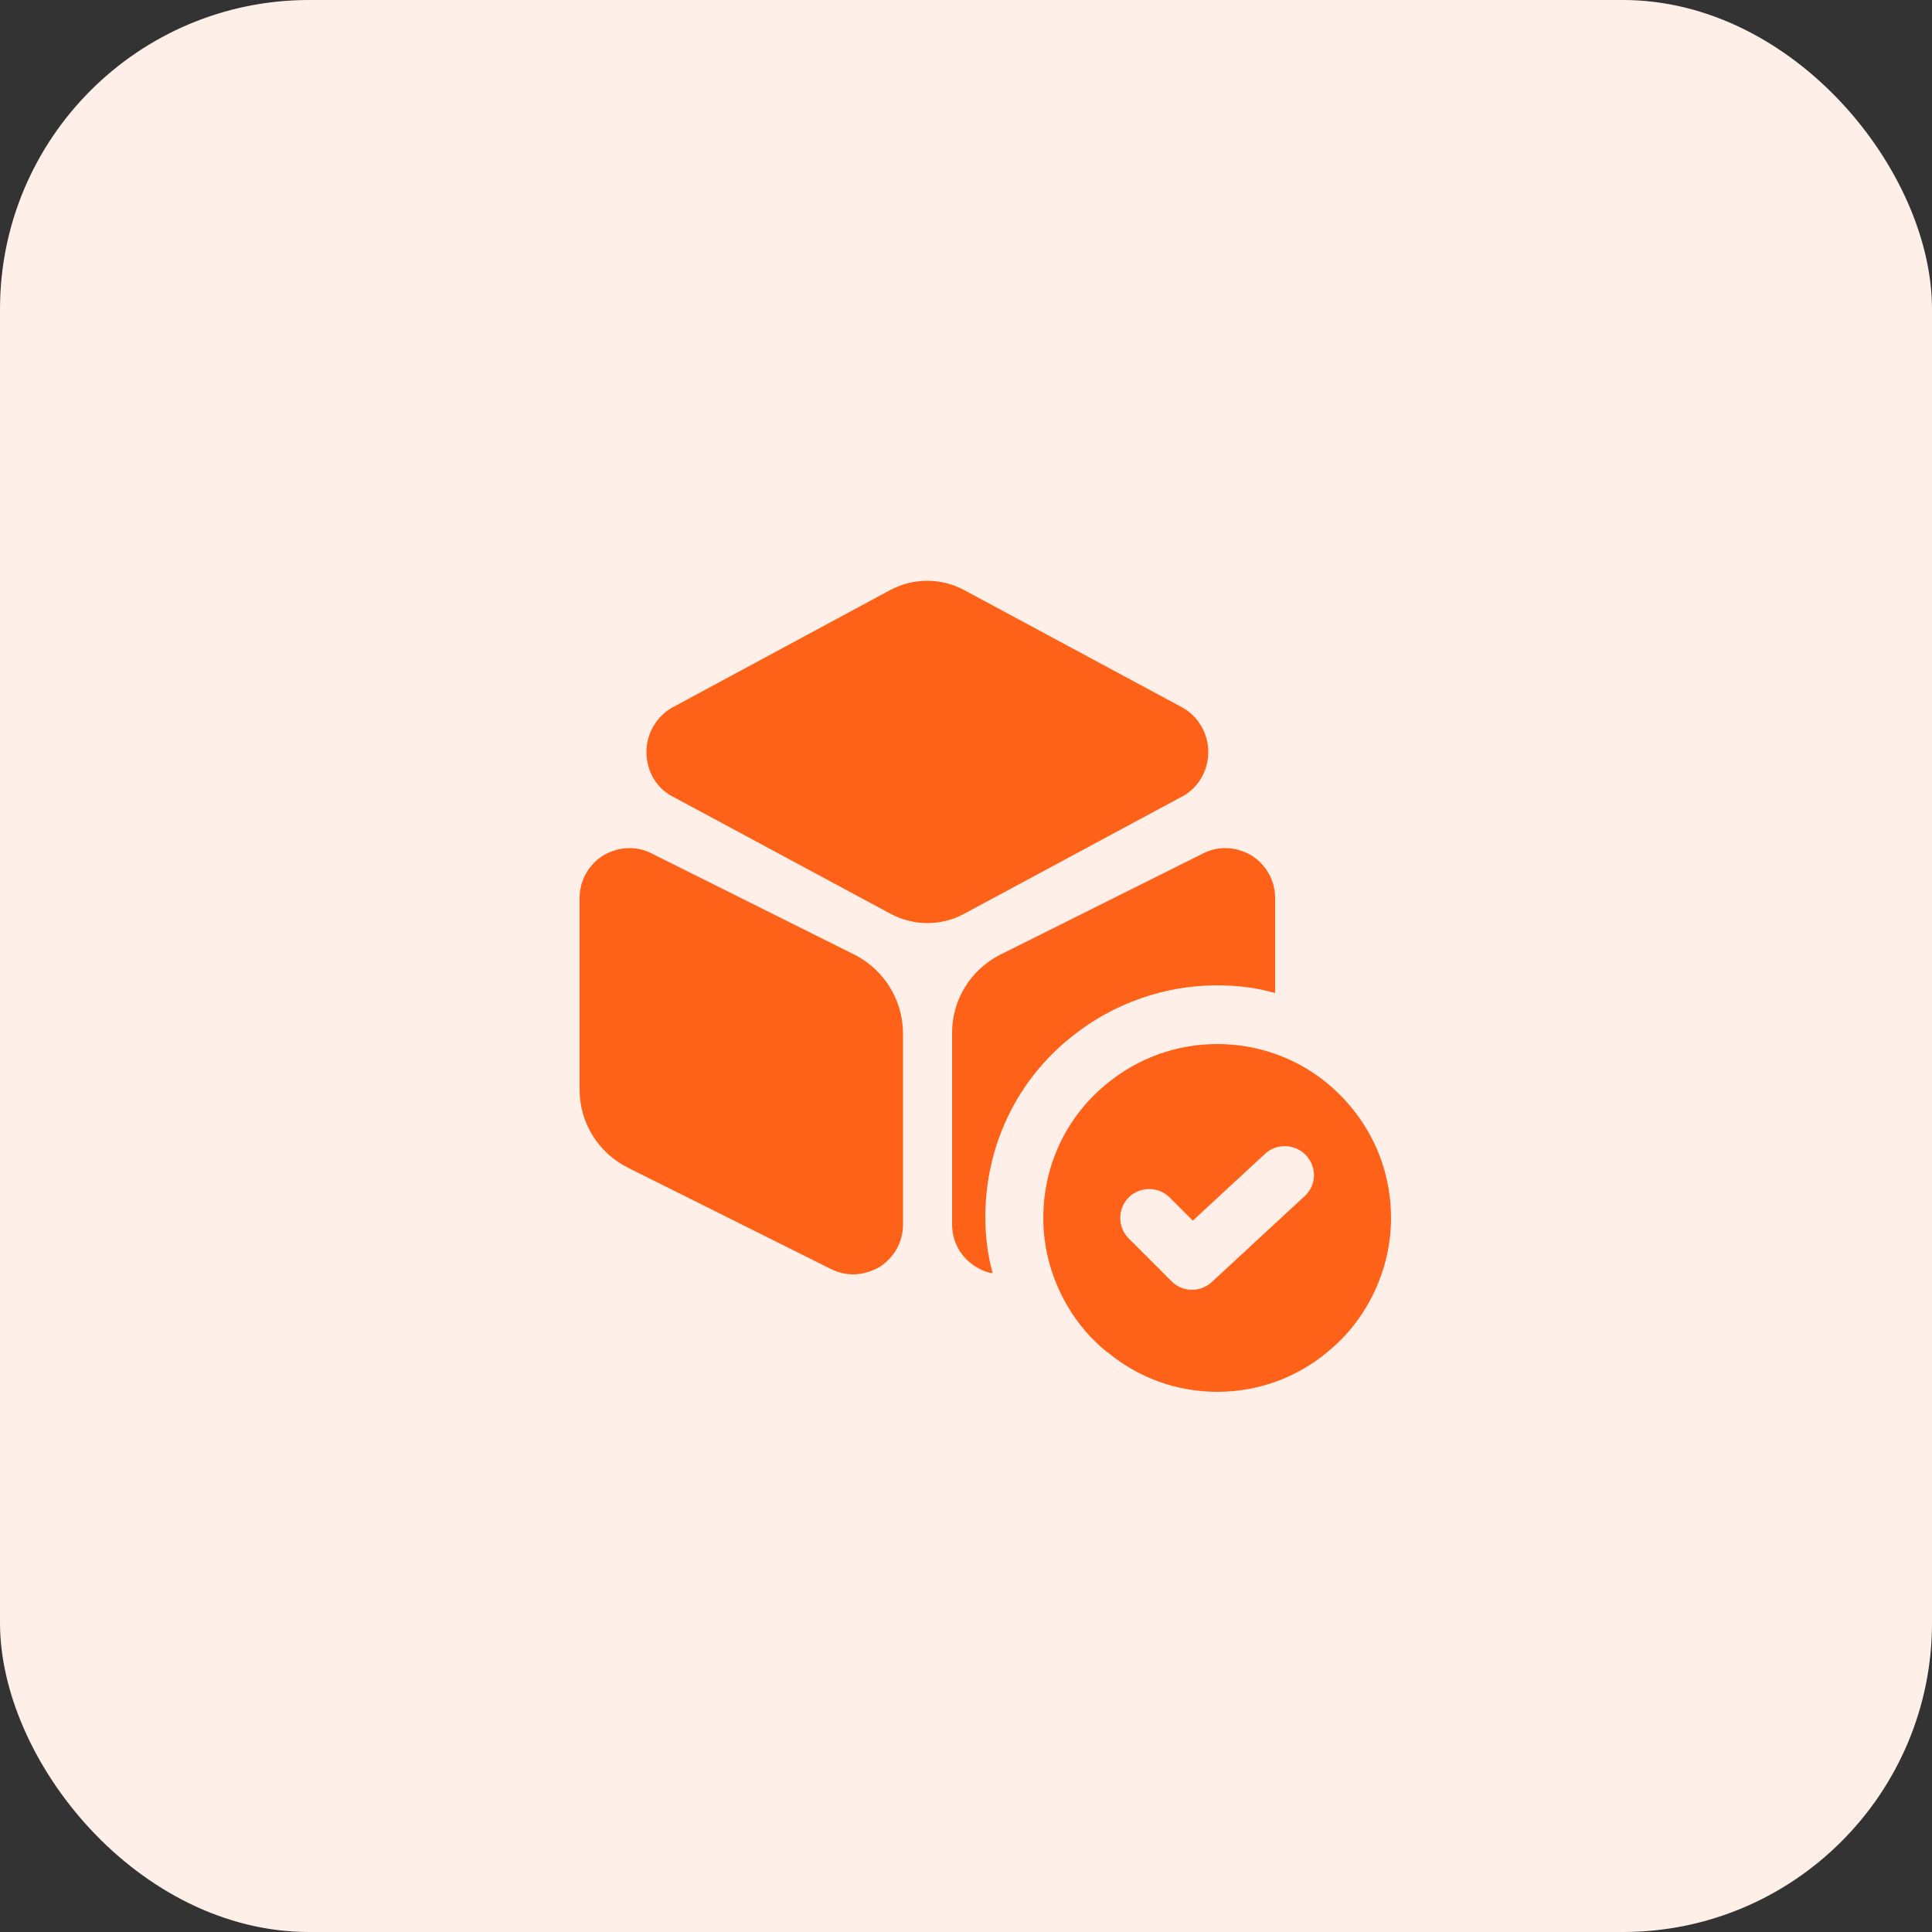 <?xml version="1.0" encoding="UTF-8"?> <svg xmlns="http://www.w3.org/2000/svg" width="50" height="50" viewBox="0 0 50 50" fill="none"><rect x="0" y="0" width="50" height="50" fill="#333333" stroke="none"/> <rect width="50" height="50" rx="8" fill="#FEEFE8"></rect> <path d="M30.6 18.31L24.95 15.27C24.35 14.95 23.64 14.95 23.04 15.27L17.4 18.31C16.99 18.54 16.73 18.98 16.73 19.46C16.73 19.95 16.98 20.39 17.4 20.61L23.05 23.65C23.35 23.81 23.68 23.89 24 23.89C24.32 23.89 24.66 23.81 24.95 23.65L30.6 20.61C31.01 20.39 31.27 19.95 31.27 19.46C31.27 18.98 31.01 18.54 30.6 18.31Z" fill="#FE6219"></path> <path d="M22.12 24.71L16.87 22.09C16.46 21.88 16 21.91 15.61 22.14C15.23 22.38 15 22.79 15 23.24V28.2C15 29.06 15.48 29.83 16.25 30.22L21.5 32.84C21.68 32.93 21.88 32.98 22.08 32.98C22.31 32.98 22.55 32.91 22.76 32.79C23.14 32.55 23.37 32.14 23.37 31.69V26.73C23.36 25.87 22.88 25.1 22.12 24.71Z" fill="#FE6219"></path> <path d="M33 23.24V25.7C32.52 25.56 32.01 25.5 31.5 25.5C30.14 25.5 28.81 25.97 27.76 26.81C26.32 27.94 25.5 29.65 25.5 31.5C25.5 31.99 25.56 32.48 25.69 32.95C25.54 32.93 25.39 32.87 25.25 32.78C24.87 32.55 24.64 32.14 24.64 31.69V26.73C24.64 25.87 25.12 25.1 25.88 24.71L31.13 22.09C31.54 21.88 32 21.91 32.39 22.14C32.77 22.38 33 22.79 33 23.24Z" fill="#FE6219"></path> <path d="M34.98 28.67C34.16 27.66 32.91 27.02 31.5 27.02C30.44 27.02 29.46 27.39 28.69 28.01C27.65 28.83 27 30.1 27 31.52C27 32.36 27.24 33.16 27.65 33.84C27.92 34.29 28.26 34.68 28.66 35H28.67C29.44 35.64 30.43 36.02 31.5 36.02C32.64 36.02 33.67 35.6 34.46 34.9C34.81 34.6 35.11 34.24 35.35 33.84C35.76 33.16 36 32.36 36 31.52C36 30.44 35.62 29.44 34.98 28.67ZM33.76 30.96L31.36 33.18C31.22 33.31 31.03 33.38 30.85 33.38C30.66 33.38 30.47 33.31 30.32 33.16L29.21 32.05C28.92 31.76 28.92 31.28 29.21 30.99C29.5 30.7 29.98 30.7 30.27 30.99L30.87 31.59L32.74 29.86C33.04 29.58 33.52 29.6 33.8 29.9C34.09 30.21 34.07 30.68 33.76 30.96Z" fill="#FE6219"></path> </svg> 